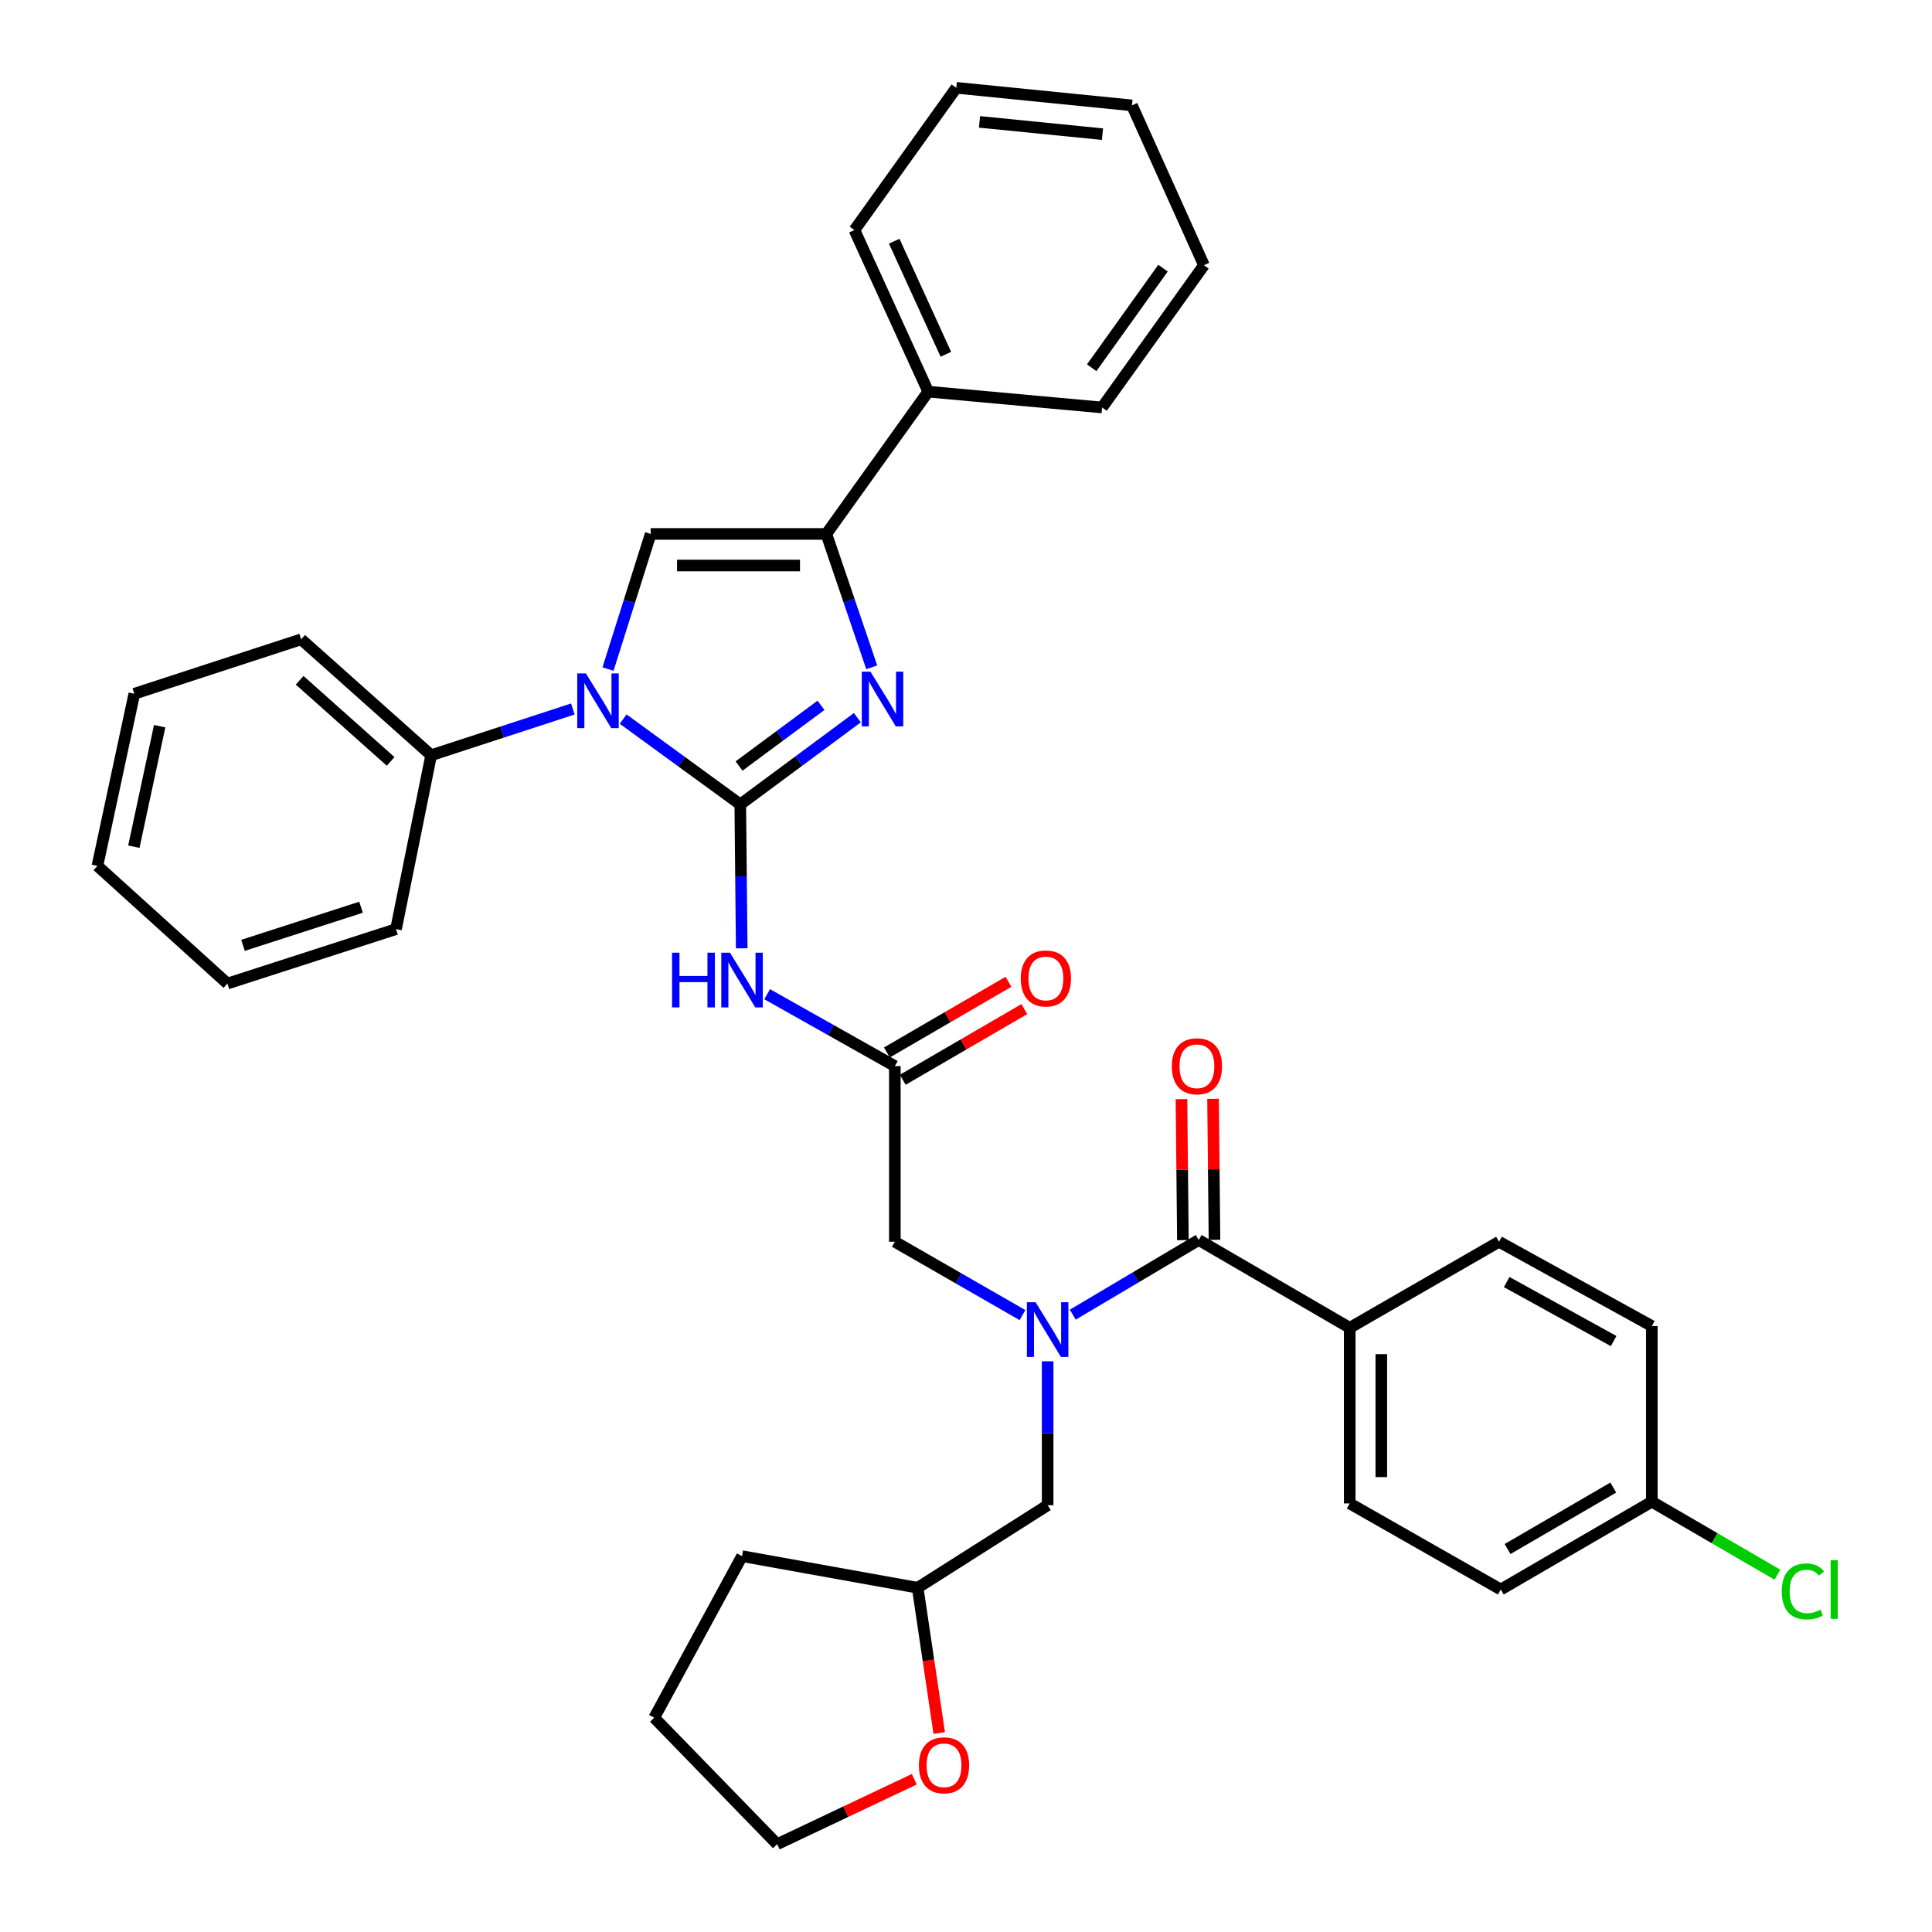 <?xml version='1.0' encoding='iso-8859-1'?>
<svg version='1.1' baseProfile='full'
              xmlns='http://www.w3.org/2000/svg'
                      xmlns:rdkit='http://www.rdkit.org/xml'
                      xmlns:xlink='http://www.w3.org/1999/xlink'
                  xml:space='preserve'
width='1000px' height='1000px' viewBox='0 0 1000 1000'>
<!-- END OF HEADER -->
<rect style='opacity:1.0;fill:#FFFFFF;stroke:none' width='1000' height='1000' x='0' y='0'> </rect>
<path class='bond-0' d='M 529.237,680.698 L 496.201,661.713' style='fill:none;fill-rule:evenodd;stroke:#0000FF;stroke-width:6px;stroke-linecap:butt;stroke-linejoin:miter;stroke-opacity:1' />
<path class='bond-0' d='M 496.201,661.713 L 463.166,642.727' style='fill:none;fill-rule:evenodd;stroke:#000000;stroke-width:6px;stroke-linecap:butt;stroke-linejoin:miter;stroke-opacity:1' />
<path class='bond-1' d='M 555.27,680.465 L 587.856,661.142' style='fill:none;fill-rule:evenodd;stroke:#0000FF;stroke-width:6px;stroke-linecap:butt;stroke-linejoin:miter;stroke-opacity:1' />
<path class='bond-1' d='M 587.856,661.142 L 620.442,641.819' style='fill:none;fill-rule:evenodd;stroke:#000000;stroke-width:6px;stroke-linecap:butt;stroke-linejoin:miter;stroke-opacity:1' />
<path class='bond-2' d='M 542.258,704.614 L 542.258,741.855' style='fill:none;fill-rule:evenodd;stroke:#0000FF;stroke-width:6px;stroke-linecap:butt;stroke-linejoin:miter;stroke-opacity:1' />
<path class='bond-2' d='M 542.258,741.855 L 542.258,779.097' style='fill:none;fill-rule:evenodd;stroke:#000000;stroke-width:6px;stroke-linecap:butt;stroke-linejoin:miter;stroke-opacity:1' />
<path class='bond-3' d='M 698.616,687.273 L 698.616,778.18' style='fill:none;fill-rule:evenodd;stroke:#000000;stroke-width:6px;stroke-linecap:butt;stroke-linejoin:miter;stroke-opacity:1' />
<path class='bond-3' d='M 714.963,700.909 L 714.963,764.544' style='fill:none;fill-rule:evenodd;stroke:#000000;stroke-width:6px;stroke-linecap:butt;stroke-linejoin:miter;stroke-opacity:1' />
<path class='bond-4' d='M 698.616,687.273 L 775.892,642.727' style='fill:none;fill-rule:evenodd;stroke:#000000;stroke-width:6px;stroke-linecap:butt;stroke-linejoin:miter;stroke-opacity:1' />
<path class='bond-5' d='M 698.616,687.273 L 620.442,641.819' style='fill:none;fill-rule:evenodd;stroke:#000000;stroke-width:6px;stroke-linecap:butt;stroke-linejoin:miter;stroke-opacity:1' />
<path class='bond-6' d='M 628.615,641.736 L 628.243,605.241' style='fill:none;fill-rule:evenodd;stroke:#000000;stroke-width:6px;stroke-linecap:butt;stroke-linejoin:miter;stroke-opacity:1' />
<path class='bond-6' d='M 628.243,605.241 L 627.871,568.747' style='fill:none;fill-rule:evenodd;stroke:#FF0000;stroke-width:6px;stroke-linecap:butt;stroke-linejoin:miter;stroke-opacity:1' />
<path class='bond-6' d='M 612.268,641.902 L 611.897,605.408' style='fill:none;fill-rule:evenodd;stroke:#000000;stroke-width:6px;stroke-linecap:butt;stroke-linejoin:miter;stroke-opacity:1' />
<path class='bond-6' d='M 611.897,605.408 L 611.525,568.913' style='fill:none;fill-rule:evenodd;stroke:#FF0000;stroke-width:6px;stroke-linecap:butt;stroke-linejoin:miter;stroke-opacity:1' />
<path class='bond-7' d='M 698.616,778.18 L 776.8,822.725' style='fill:none;fill-rule:evenodd;stroke:#000000;stroke-width:6px;stroke-linecap:butt;stroke-linejoin:miter;stroke-opacity:1' />
<path class='bond-8' d='M 775.892,642.727 L 854.984,686.364' style='fill:none;fill-rule:evenodd;stroke:#000000;stroke-width:6px;stroke-linecap:butt;stroke-linejoin:miter;stroke-opacity:1' />
<path class='bond-8' d='M 779.859,663.586 L 835.223,694.132' style='fill:none;fill-rule:evenodd;stroke:#000000;stroke-width:6px;stroke-linecap:butt;stroke-linejoin:miter;stroke-opacity:1' />
<path class='bond-9' d='M 486.149,897.001 L 480.565,859.409' style='fill:none;fill-rule:evenodd;stroke:#FF0000;stroke-width:6px;stroke-linecap:butt;stroke-linejoin:miter;stroke-opacity:1' />
<path class='bond-9' d='M 480.565,859.409 L 474.981,821.817' style='fill:none;fill-rule:evenodd;stroke:#000000;stroke-width:6px;stroke-linecap:butt;stroke-linejoin:miter;stroke-opacity:1' />
<path class='bond-10' d='M 473.232,920.93 L 437.744,937.738' style='fill:none;fill-rule:evenodd;stroke:#FF0000;stroke-width:6px;stroke-linecap:butt;stroke-linejoin:miter;stroke-opacity:1' />
<path class='bond-10' d='M 437.744,937.738 L 402.255,954.545' style='fill:none;fill-rule:evenodd;stroke:#000000;stroke-width:6px;stroke-linecap:butt;stroke-linejoin:miter;stroke-opacity:1' />
<path class='bond-11' d='M 474.981,821.817 L 542.258,779.097' style='fill:none;fill-rule:evenodd;stroke:#000000;stroke-width:6px;stroke-linecap:butt;stroke-linejoin:miter;stroke-opacity:1' />
<path class='bond-12' d='M 474.981,821.817 L 384.074,805.461' style='fill:none;fill-rule:evenodd;stroke:#000000;stroke-width:6px;stroke-linecap:butt;stroke-linejoin:miter;stroke-opacity:1' />
<path class='bond-13' d='M 397.083,514.601 L 430.124,533.211' style='fill:none;fill-rule:evenodd;stroke:#0000FF;stroke-width:6px;stroke-linecap:butt;stroke-linejoin:miter;stroke-opacity:1' />
<path class='bond-13' d='M 430.124,533.211 L 463.166,551.82' style='fill:none;fill-rule:evenodd;stroke:#000000;stroke-width:6px;stroke-linecap:butt;stroke-linejoin:miter;stroke-opacity:1' />
<path class='bond-14' d='M 383.909,490.842 L 383.537,453.604' style='fill:none;fill-rule:evenodd;stroke:#0000FF;stroke-width:6px;stroke-linecap:butt;stroke-linejoin:miter;stroke-opacity:1' />
<path class='bond-14' d='M 383.537,453.604 L 383.165,416.367' style='fill:none;fill-rule:evenodd;stroke:#000000;stroke-width:6px;stroke-linecap:butt;stroke-linejoin:miter;stroke-opacity:1' />
<path class='bond-15' d='M 467.274,558.886 L 498.735,540.595' style='fill:none;fill-rule:evenodd;stroke:#000000;stroke-width:6px;stroke-linecap:butt;stroke-linejoin:miter;stroke-opacity:1' />
<path class='bond-15' d='M 498.735,540.595 L 530.197,522.305' style='fill:none;fill-rule:evenodd;stroke:#FF0000;stroke-width:6px;stroke-linecap:butt;stroke-linejoin:miter;stroke-opacity:1' />
<path class='bond-15' d='M 459.058,544.754 L 490.519,526.463' style='fill:none;fill-rule:evenodd;stroke:#000000;stroke-width:6px;stroke-linecap:butt;stroke-linejoin:miter;stroke-opacity:1' />
<path class='bond-15' d='M 490.519,526.463 L 521.981,508.172' style='fill:none;fill-rule:evenodd;stroke:#FF0000;stroke-width:6px;stroke-linecap:butt;stroke-linejoin:miter;stroke-opacity:1' />
<path class='bond-16' d='M 463.166,551.82 L 463.166,642.727' style='fill:none;fill-rule:evenodd;stroke:#000000;stroke-width:6px;stroke-linecap:butt;stroke-linejoin:miter;stroke-opacity:1' />
<path class='bond-17' d='M 322.54,372.205 L 352.853,394.286' style='fill:none;fill-rule:evenodd;stroke:#0000FF;stroke-width:6px;stroke-linecap:butt;stroke-linejoin:miter;stroke-opacity:1' />
<path class='bond-17' d='M 352.853,394.286 L 383.165,416.367' style='fill:none;fill-rule:evenodd;stroke:#000000;stroke-width:6px;stroke-linecap:butt;stroke-linejoin:miter;stroke-opacity:1' />
<path class='bond-18' d='M 314.709,346.298 L 325.752,311.331' style='fill:none;fill-rule:evenodd;stroke:#0000FF;stroke-width:6px;stroke-linecap:butt;stroke-linejoin:miter;stroke-opacity:1' />
<path class='bond-18' d='M 325.752,311.331 L 336.794,276.364' style='fill:none;fill-rule:evenodd;stroke:#000000;stroke-width:6px;stroke-linecap:butt;stroke-linejoin:miter;stroke-opacity:1' />
<path class='bond-19' d='M 296.511,366.969 L 259.838,378.94' style='fill:none;fill-rule:evenodd;stroke:#0000FF;stroke-width:6px;stroke-linecap:butt;stroke-linejoin:miter;stroke-opacity:1' />
<path class='bond-19' d='M 259.838,378.94 L 223.165,390.911' style='fill:none;fill-rule:evenodd;stroke:#000000;stroke-width:6px;stroke-linecap:butt;stroke-linejoin:miter;stroke-opacity:1' />
<path class='bond-20' d='M 383.165,416.367 L 413.467,393.918' style='fill:none;fill-rule:evenodd;stroke:#000000;stroke-width:6px;stroke-linecap:butt;stroke-linejoin:miter;stroke-opacity:1' />
<path class='bond-20' d='M 413.467,393.918 L 443.768,371.468' style='fill:none;fill-rule:evenodd;stroke:#0000FF;stroke-width:6px;stroke-linecap:butt;stroke-linejoin:miter;stroke-opacity:1' />
<path class='bond-20' d='M 382.525,396.497 L 403.736,380.783' style='fill:none;fill-rule:evenodd;stroke:#000000;stroke-width:6px;stroke-linecap:butt;stroke-linejoin:miter;stroke-opacity:1' />
<path class='bond-20' d='M 403.736,380.783 L 424.947,365.068' style='fill:none;fill-rule:evenodd;stroke:#0000FF;stroke-width:6px;stroke-linecap:butt;stroke-linejoin:miter;stroke-opacity:1' />
<path class='bond-21' d='M 451.211,345.397 L 439.461,310.881' style='fill:none;fill-rule:evenodd;stroke:#0000FF;stroke-width:6px;stroke-linecap:butt;stroke-linejoin:miter;stroke-opacity:1' />
<path class='bond-21' d='M 439.461,310.881 L 427.711,276.364' style='fill:none;fill-rule:evenodd;stroke:#000000;stroke-width:6px;stroke-linecap:butt;stroke-linejoin:miter;stroke-opacity:1' />
<path class='bond-22' d='M 427.711,276.364 L 480.439,202.721' style='fill:none;fill-rule:evenodd;stroke:#000000;stroke-width:6px;stroke-linecap:butt;stroke-linejoin:miter;stroke-opacity:1' />
<path class='bond-23' d='M 427.711,276.364 L 336.794,276.364' style='fill:none;fill-rule:evenodd;stroke:#000000;stroke-width:6px;stroke-linecap:butt;stroke-linejoin:miter;stroke-opacity:1' />
<path class='bond-23' d='M 414.073,292.711 L 350.432,292.711' style='fill:none;fill-rule:evenodd;stroke:#000000;stroke-width:6px;stroke-linecap:butt;stroke-linejoin:miter;stroke-opacity:1' />
<path class='bond-24' d='M 623.166,137.27 L 570.438,210.904' style='fill:none;fill-rule:evenodd;stroke:#000000;stroke-width:6px;stroke-linecap:butt;stroke-linejoin:miter;stroke-opacity:1' />
<path class='bond-24' d='M 601.966,138.798 L 565.056,190.342' style='fill:none;fill-rule:evenodd;stroke:#000000;stroke-width:6px;stroke-linecap:butt;stroke-linejoin:miter;stroke-opacity:1' />
<path class='bond-25' d='M 623.166,137.27 L 585.895,54.545' style='fill:none;fill-rule:evenodd;stroke:#000000;stroke-width:6px;stroke-linecap:butt;stroke-linejoin:miter;stroke-opacity:1' />
<path class='bond-26' d='M 585.895,54.545 L 494.979,45.455' style='fill:none;fill-rule:evenodd;stroke:#000000;stroke-width:6px;stroke-linecap:butt;stroke-linejoin:miter;stroke-opacity:1' />
<path class='bond-26' d='M 570.631,69.448 L 506.99,63.084' style='fill:none;fill-rule:evenodd;stroke:#000000;stroke-width:6px;stroke-linecap:butt;stroke-linejoin:miter;stroke-opacity:1' />
<path class='bond-27' d='M 69.522,359.089 L 50.432,448.18' style='fill:none;fill-rule:evenodd;stroke:#000000;stroke-width:6px;stroke-linecap:butt;stroke-linejoin:miter;stroke-opacity:1' />
<path class='bond-27' d='M 82.642,375.878 L 69.28,438.241' style='fill:none;fill-rule:evenodd;stroke:#000000;stroke-width:6px;stroke-linecap:butt;stroke-linejoin:miter;stroke-opacity:1' />
<path class='bond-28' d='M 69.522,359.089 L 155.888,330.909' style='fill:none;fill-rule:evenodd;stroke:#000000;stroke-width:6px;stroke-linecap:butt;stroke-linejoin:miter;stroke-opacity:1' />
<path class='bond-29' d='M 50.432,448.18 L 117.709,509.091' style='fill:none;fill-rule:evenodd;stroke:#000000;stroke-width:6px;stroke-linecap:butt;stroke-linejoin:miter;stroke-opacity:1' />
<path class='bond-30' d='M 117.709,509.091 L 204.983,480.91' style='fill:none;fill-rule:evenodd;stroke:#000000;stroke-width:6px;stroke-linecap:butt;stroke-linejoin:miter;stroke-opacity:1' />
<path class='bond-30' d='M 125.777,489.308 L 186.869,469.581' style='fill:none;fill-rule:evenodd;stroke:#000000;stroke-width:6px;stroke-linecap:butt;stroke-linejoin:miter;stroke-opacity:1' />
<path class='bond-31' d='M 204.983,480.91 L 223.165,390.911' style='fill:none;fill-rule:evenodd;stroke:#000000;stroke-width:6px;stroke-linecap:butt;stroke-linejoin:miter;stroke-opacity:1' />
<path class='bond-32' d='M 223.165,390.911 L 155.888,330.909' style='fill:none;fill-rule:evenodd;stroke:#000000;stroke-width:6px;stroke-linecap:butt;stroke-linejoin:miter;stroke-opacity:1' />
<path class='bond-32' d='M 202.193,394.111 L 155.099,352.109' style='fill:none;fill-rule:evenodd;stroke:#000000;stroke-width:6px;stroke-linecap:butt;stroke-linejoin:miter;stroke-opacity:1' />
<path class='bond-33' d='M 494.979,45.455 L 442.251,119.089' style='fill:none;fill-rule:evenodd;stroke:#000000;stroke-width:6px;stroke-linecap:butt;stroke-linejoin:miter;stroke-opacity:1' />
<path class='bond-34' d='M 442.251,119.089 L 480.439,202.721' style='fill:none;fill-rule:evenodd;stroke:#000000;stroke-width:6px;stroke-linecap:butt;stroke-linejoin:miter;stroke-opacity:1' />
<path class='bond-34' d='M 462.849,124.844 L 489.581,183.387' style='fill:none;fill-rule:evenodd;stroke:#000000;stroke-width:6px;stroke-linecap:butt;stroke-linejoin:miter;stroke-opacity:1' />
<path class='bond-35' d='M 480.439,202.721 L 570.438,210.904' style='fill:none;fill-rule:evenodd;stroke:#000000;stroke-width:6px;stroke-linecap:butt;stroke-linejoin:miter;stroke-opacity:1' />
<path class='bond-36' d='M 402.255,954.545 L 338.62,889.094' style='fill:none;fill-rule:evenodd;stroke:#000000;stroke-width:6px;stroke-linecap:butt;stroke-linejoin:miter;stroke-opacity:1' />
<path class='bond-37' d='M 384.074,805.461 L 338.62,889.094' style='fill:none;fill-rule:evenodd;stroke:#000000;stroke-width:6px;stroke-linecap:butt;stroke-linejoin:miter;stroke-opacity:1' />
<path class='bond-38' d='M 854.984,777.272 L 854.984,686.364' style='fill:none;fill-rule:evenodd;stroke:#000000;stroke-width:6px;stroke-linecap:butt;stroke-linejoin:miter;stroke-opacity:1' />
<path class='bond-39' d='M 854.984,777.272 L 887.486,796.167' style='fill:none;fill-rule:evenodd;stroke:#000000;stroke-width:6px;stroke-linecap:butt;stroke-linejoin:miter;stroke-opacity:1' />
<path class='bond-39' d='M 887.486,796.167 L 919.987,815.062' style='fill:none;fill-rule:evenodd;stroke:#00CC00;stroke-width:6px;stroke-linecap:butt;stroke-linejoin:miter;stroke-opacity:1' />
<path class='bond-40' d='M 854.984,777.272 L 776.8,822.725' style='fill:none;fill-rule:evenodd;stroke:#000000;stroke-width:6px;stroke-linecap:butt;stroke-linejoin:miter;stroke-opacity:1' />
<path class='bond-40' d='M 835.04,769.958 L 780.312,801.775' style='fill:none;fill-rule:evenodd;stroke:#000000;stroke-width:6px;stroke-linecap:butt;stroke-linejoin:miter;stroke-opacity:1' />
<path  class='atom-0' d='M 535.998 674.021
L 545.278 689.021
Q 546.198 690.501, 547.678 693.181
Q 549.158 695.861, 549.238 696.021
L 549.238 674.021
L 552.998 674.021
L 552.998 702.341
L 549.118 702.341
L 539.158 685.941
Q 537.998 684.021, 536.758 681.821
Q 535.558 679.621, 535.198 678.941
L 535.198 702.341
L 531.518 702.341
L 531.518 674.021
L 535.998 674.021
' fill='#0000FF'/>
<path  class='atom-3' d='M 606.524 551.9
Q 606.524 545.1, 609.884 541.3
Q 613.244 537.5, 619.524 537.5
Q 625.804 537.5, 629.164 541.3
Q 632.524 545.1, 632.524 551.9
Q 632.524 558.78, 629.124 562.7
Q 625.724 566.58, 619.524 566.58
Q 613.284 566.58, 609.884 562.7
Q 606.524 558.82, 606.524 551.9
M 619.524 563.38
Q 623.844 563.38, 626.164 560.5
Q 628.524 557.58, 628.524 551.9
Q 628.524 546.34, 626.164 543.54
Q 623.844 540.7, 619.524 540.7
Q 615.204 540.7, 612.844 543.5
Q 610.524 546.3, 610.524 551.9
Q 610.524 557.62, 612.844 560.5
Q 615.204 563.38, 619.524 563.38
' fill='#FF0000'/>
<path  class='atom-6' d='M 475.621 913.722
Q 475.621 906.922, 478.981 903.122
Q 482.341 899.322, 488.621 899.322
Q 494.901 899.322, 498.261 903.122
Q 501.621 906.922, 501.621 913.722
Q 501.621 920.602, 498.221 924.522
Q 494.821 928.402, 488.621 928.402
Q 482.381 928.402, 478.981 924.522
Q 475.621 920.642, 475.621 913.722
M 488.621 925.202
Q 492.941 925.202, 495.261 922.322
Q 497.621 919.402, 497.621 913.722
Q 497.621 908.162, 495.261 905.362
Q 492.941 902.522, 488.621 902.522
Q 484.301 902.522, 481.941 905.322
Q 479.621 908.122, 479.621 913.722
Q 479.621 919.442, 481.941 922.322
Q 484.301 925.202, 488.621 925.202
' fill='#FF0000'/>
<path  class='atom-8' d='M 347.854 493.114
L 351.694 493.114
L 351.694 505.154
L 366.174 505.154
L 366.174 493.114
L 370.014 493.114
L 370.014 521.434
L 366.174 521.434
L 366.174 508.354
L 351.694 508.354
L 351.694 521.434
L 347.854 521.434
L 347.854 493.114
' fill='#0000FF'/>
<path  class='atom-8' d='M 377.814 493.114
L 387.094 508.114
Q 388.014 509.594, 389.494 512.274
Q 390.974 514.954, 391.054 515.114
L 391.054 493.114
L 394.814 493.114
L 394.814 521.434
L 390.934 521.434
L 380.974 505.034
Q 379.814 503.114, 378.574 500.914
Q 377.374 498.714, 377.014 498.034
L 377.014 521.434
L 373.334 521.434
L 373.334 493.114
L 377.814 493.114
' fill='#0000FF'/>
<path  class='atom-10' d='M 528.349 506.446
Q 528.349 499.646, 531.709 495.846
Q 535.069 492.046, 541.349 492.046
Q 547.629 492.046, 550.989 495.846
Q 554.349 499.646, 554.349 506.446
Q 554.349 513.326, 550.949 517.246
Q 547.549 521.126, 541.349 521.126
Q 535.109 521.126, 531.709 517.246
Q 528.349 513.366, 528.349 506.446
M 541.349 517.926
Q 545.669 517.926, 547.989 515.046
Q 550.349 512.126, 550.349 506.446
Q 550.349 500.886, 547.989 498.086
Q 545.669 495.246, 541.349 495.246
Q 537.029 495.246, 534.669 498.046
Q 532.349 500.846, 532.349 506.446
Q 532.349 512.166, 534.669 515.046
Q 537.029 517.926, 541.349 517.926
' fill='#FF0000'/>
<path  class='atom-12' d='M 303.262 348.562
L 312.542 363.562
Q 313.462 365.042, 314.942 367.722
Q 316.422 370.402, 316.502 370.562
L 316.502 348.562
L 320.262 348.562
L 320.262 376.882
L 316.382 376.882
L 306.422 360.482
Q 305.262 358.562, 304.022 356.362
Q 302.822 354.162, 302.462 353.482
L 302.462 376.882
L 298.782 376.882
L 298.782 348.562
L 303.262 348.562
' fill='#0000FF'/>
<path  class='atom-14' d='M 450.539 347.654
L 459.819 362.654
Q 460.739 364.134, 462.219 366.814
Q 463.699 369.494, 463.779 369.654
L 463.779 347.654
L 467.539 347.654
L 467.539 375.974
L 463.659 375.974
L 453.699 359.574
Q 452.539 357.654, 451.299 355.454
Q 450.099 353.254, 449.739 352.574
L 449.739 375.974
L 446.059 375.974
L 446.059 347.654
L 450.539 347.654
' fill='#0000FF'/>
<path  class='atom-36' d='M 922.248 823.705
Q 922.248 816.665, 925.528 812.985
Q 928.848 809.265, 935.128 809.265
Q 940.968 809.265, 944.088 813.385
L 941.448 815.545
Q 939.168 812.545, 935.128 812.545
Q 930.848 812.545, 928.568 815.425
Q 926.328 818.265, 926.328 823.705
Q 926.328 829.305, 928.648 832.185
Q 931.008 835.065, 935.568 835.065
Q 938.688 835.065, 942.328 833.185
L 943.448 836.185
Q 941.968 837.145, 939.728 837.705
Q 937.488 838.265, 935.008 838.265
Q 928.848 838.265, 925.528 834.505
Q 922.248 830.745, 922.248 823.705
' fill='#00CC00'/>
<path  class='atom-36' d='M 947.528 807.545
L 951.208 807.545
L 951.208 837.905
L 947.528 837.905
L 947.528 807.545
' fill='#00CC00'/>
</svg>
